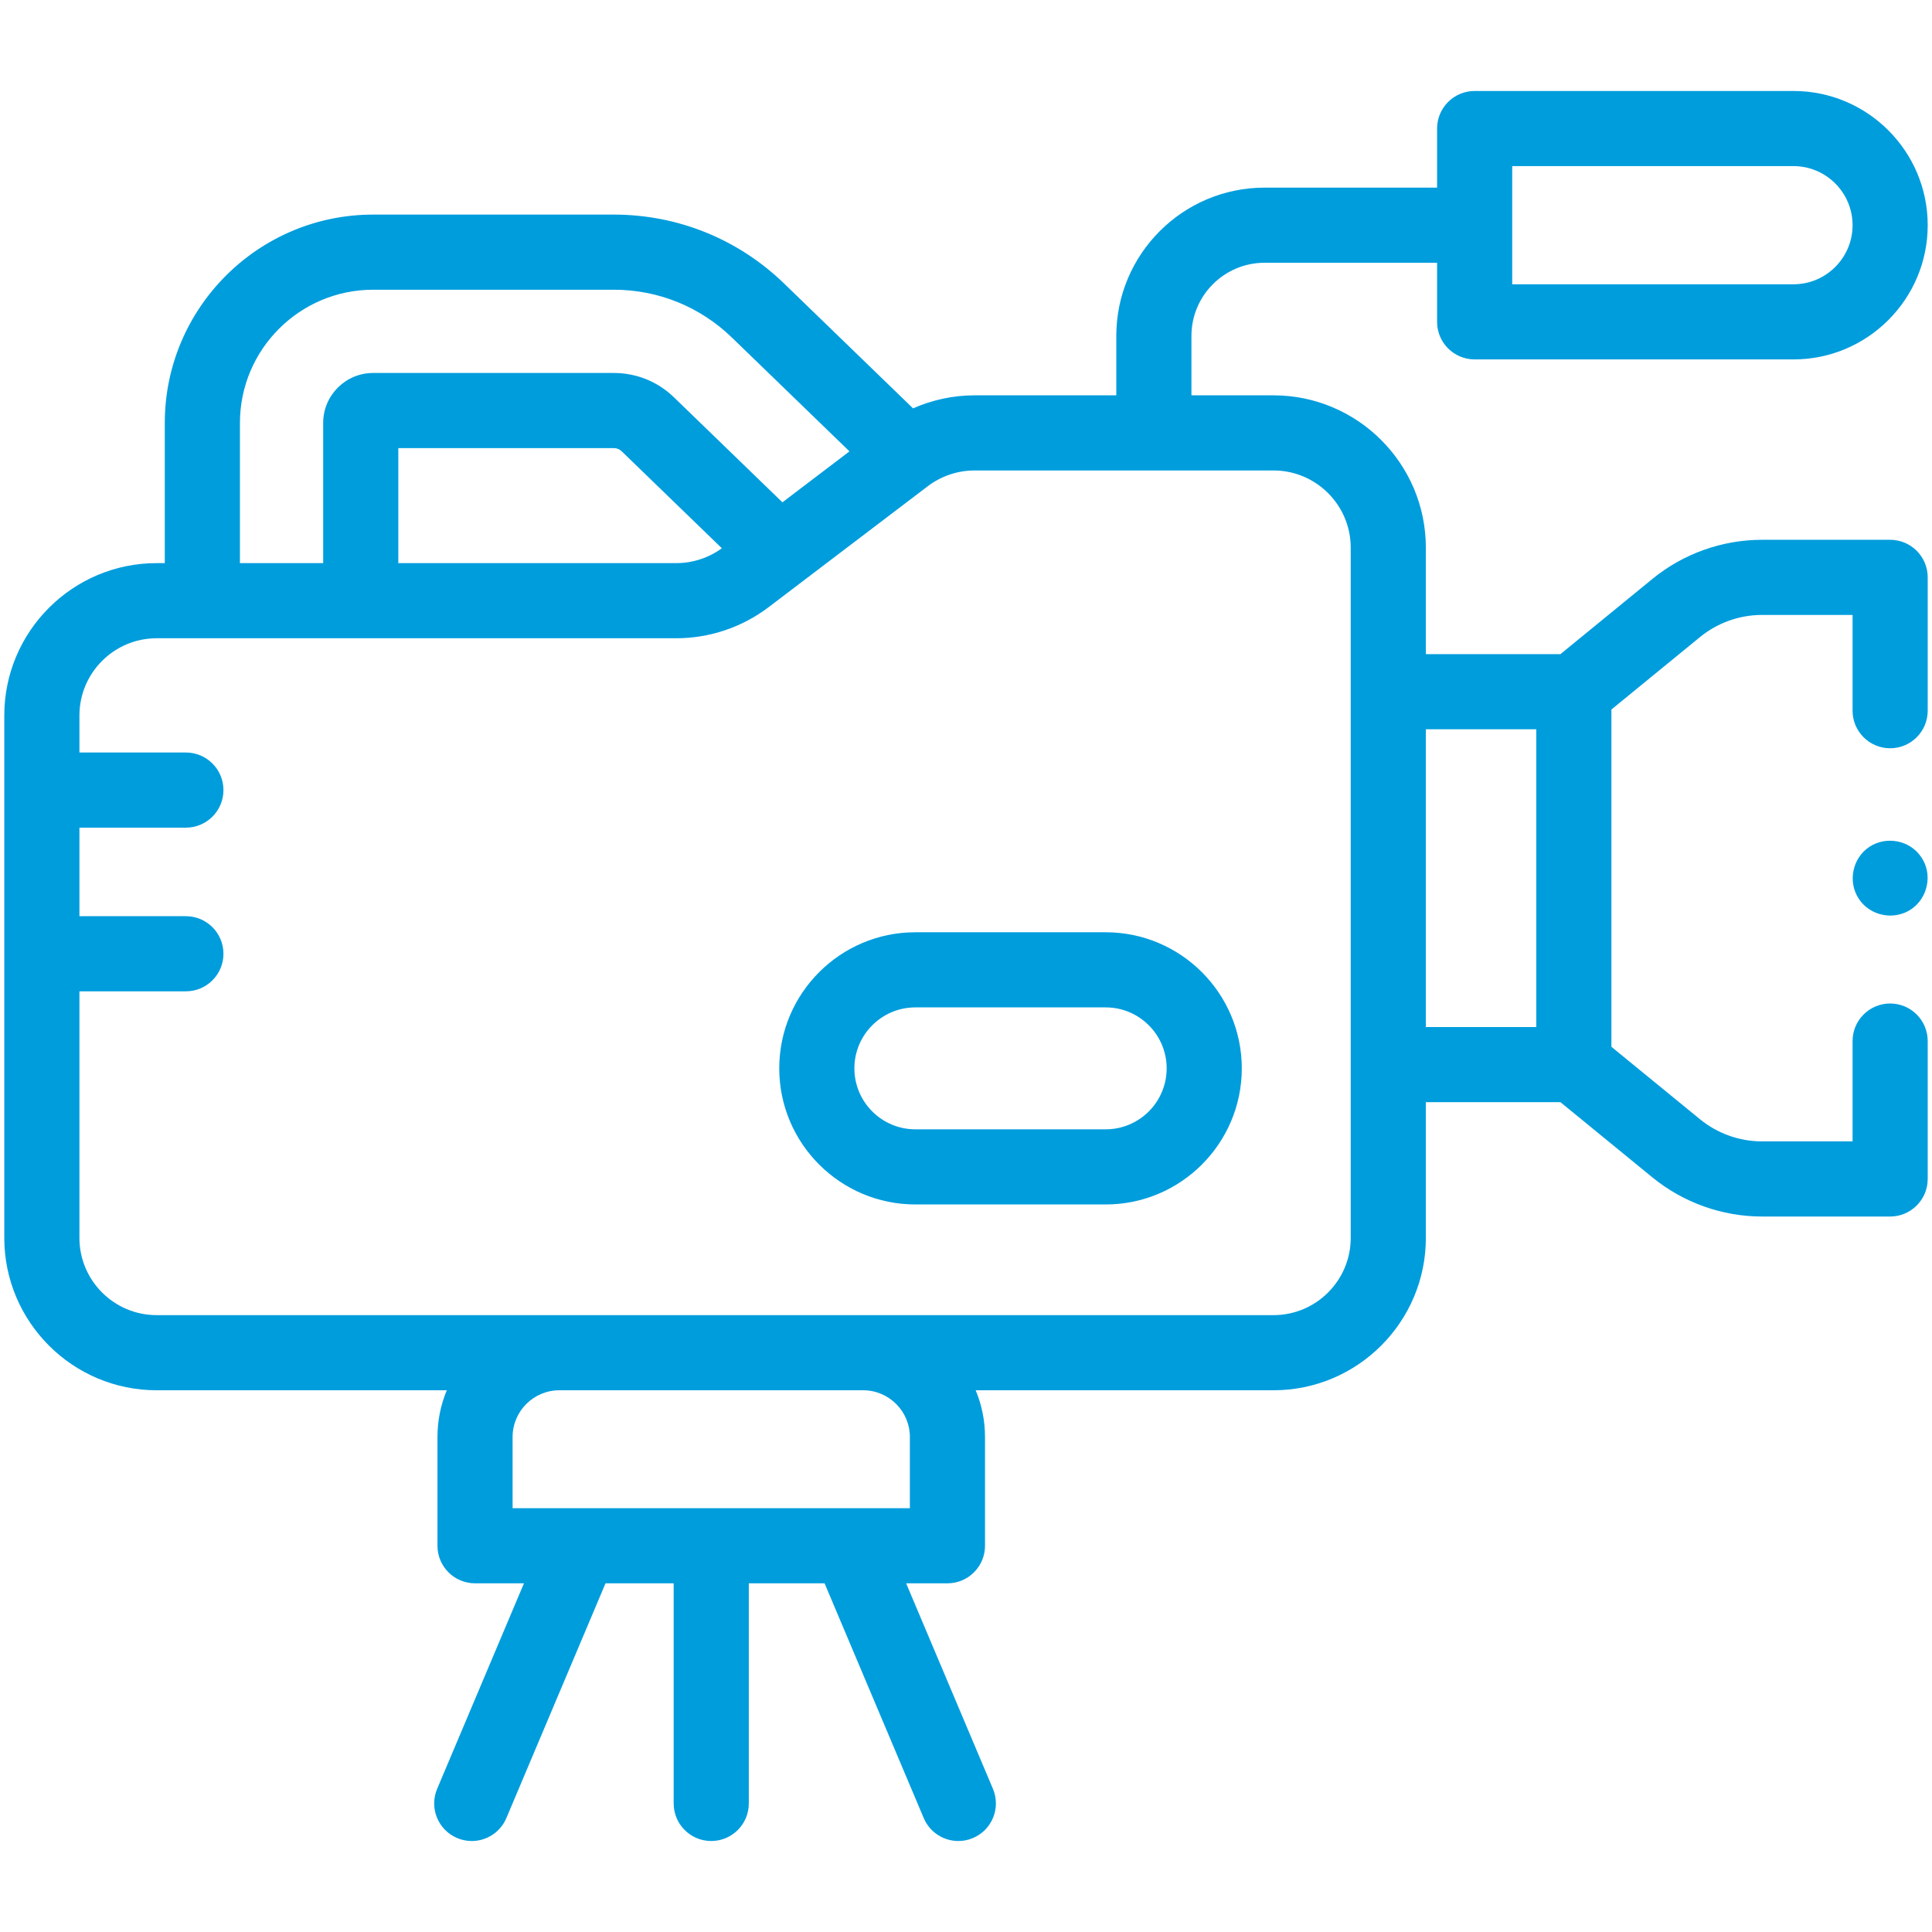 <?xml version="1.0" encoding="UTF-8" standalone="no"?>
<!DOCTYPE svg PUBLIC "-//W3C//DTD SVG 1.1//EN" "http://www.w3.org/Graphics/SVG/1.1/DTD/svg11.dtd">
<svg width="100%" height="100%" viewBox="0 0 36 36" version="1.1" xmlns="http://www.w3.org/2000/svg" xmlns:xlink="http://www.w3.org/1999/xlink" xml:space="preserve" xmlns:serif="http://www.serif.com/" style="fill-rule:evenodd;clip-rule:evenodd;stroke-linejoin:round;stroke-miterlimit:2;">
    <g transform="matrix(1,0,0,1,-4590,-236)">
        <g id="_007-broadcasting.svg" serif:id="007-broadcasting.svg" transform="matrix(0.07,0,0,0.07,4608,254)">
            <g transform="matrix(1,0,0,1,-256,-256)">
                <clipPath id="_clip1">
                    <rect x="0" y="0" width="512" height="512"/>
                </clipPath>
                <g clip-path="url(#_clip1)">
                    <g>
                        <g>
                            <path d="M502,142.546L467.905,142.546C457.295,142.546 446.928,146.246 438.717,152.963L414.234,172.986L378.41,172.986L378.41,144.648C378.41,122.286 360.217,104.093 337.854,104.093L316.01,104.093L316.01,88.275C316.01,77.539 324.744,68.804 335.481,68.804L381.399,68.804L381.399,84.532C381.399,90.055 385.877,94.532 391.399,94.532L476.271,94.532C495.972,94.532 512,78.505 512,58.804C512,39.103 495.973,23.076 476.271,23.076L391.399,23.076C385.877,23.076 381.399,27.553 381.399,33.076L381.399,48.804L335.481,48.804C313.716,48.804 296.01,66.511 296.01,88.275L296.01,104.093L258.266,104.093C252.632,104.093 247.04,105.299 241.904,107.558L207.585,74.333C195.364,62.499 179.266,55.981 162.253,55.981L98.183,55.981C67.603,55.981 42.725,80.859 42.725,111.439L42.725,148.757L40.555,148.757C18.193,148.756 -0,166.949 -0,189.312L-0,328.383C-0,350.745 18.193,368.938 40.556,368.938L117.791,368.938C116.193,372.772 115.306,376.974 115.306,381.381L115.306,410.325C115.306,415.848 119.784,420.325 125.306,420.325L138.332,420.325L115.225,475.031C113.076,480.119 115.458,485.985 120.546,488.134C121.816,488.671 123.135,488.925 124.432,488.925C128.331,488.925 132.036,486.631 133.649,482.814L160.043,420.326L178.183,420.326L178.183,478.923C178.183,484.446 182.661,488.923 188.183,488.923C193.705,488.923 198.183,484.446 198.183,478.923L198.183,420.326L218.353,420.326L244.746,482.814C246.358,486.631 250.063,488.925 253.962,488.925C255.26,488.925 256.579,488.671 257.849,488.134C262.937,485.985 265.32,480.119 263.17,475.031L240.064,420.325L251.061,420.325C256.583,420.325 261.061,415.848 261.061,410.325L261.061,381.381C261.061,376.975 260.174,372.772 258.576,368.938L337.855,368.938C360.217,368.938 378.411,350.745 378.411,328.383L378.411,292.248L414.235,292.248L438.718,312.272C446.931,318.989 457.297,322.689 467.906,322.689L502,322.689C507.522,322.689 512,318.212 512,312.689L512,275.982C512,270.459 507.522,265.982 502,265.982C496.478,265.982 492,270.459 492,275.982L492,302.689L467.905,302.689C461.898,302.689 456.029,300.594 451.379,296.791L427.803,277.509L427.803,187.727L451.379,168.445C456.028,164.642 461.898,162.548 467.905,162.548L492,162.548L492,188.04C492,193.563 496.478,198.04 502,198.04C507.522,198.04 512,193.563 512,188.04L512,152.548C512,147.023 507.522,142.546 502,142.546ZM401.399,43.075L476.271,43.075C484.944,43.075 492,50.131 492,58.803C492,67.475 484.944,74.531 476.271,74.531L401.399,74.531L401.399,43.075ZM62.726,111.438C62.726,91.886 78.632,75.98 98.184,75.98L162.254,75.98C174.045,75.98 185.203,80.497 193.673,88.7L224.979,119.008L207.133,132.571L178.27,104.628C173.955,100.443 168.267,98.139 162.254,98.139L98.184,98.139C90.851,98.139 84.885,104.105 84.885,111.438L84.885,148.756L62.726,148.756L62.726,111.438ZM191.013,144.802C187.517,147.348 183.241,148.757 178.913,148.757L104.886,148.757L104.886,118.14L162.255,118.14C163.053,118.14 163.776,118.433 164.353,118.993L191.013,144.802ZM241.061,381.381L241.061,400.325L135.306,400.325L135.306,381.381C135.306,374.52 140.888,368.938 147.749,368.938L228.617,368.938C235.479,368.938 241.061,374.52 241.061,381.381ZM358.41,328.383C358.41,339.717 349.188,348.938 337.854,348.938L40.556,348.938C29.222,348.938 20,339.717 20,328.383L20,262.742L48.338,262.742C53.86,262.742 58.338,258.265 58.338,252.742C58.338,247.219 53.86,242.742 48.338,242.742L20,242.742L20,219.171L48.338,219.171C53.86,219.171 58.338,214.694 58.338,209.171C58.338,203.648 53.86,199.171 48.338,199.171L20,199.171L20,189.312C20,177.978 29.222,168.756 40.556,168.756L178.912,168.756C187.723,168.756 196.437,165.82 203.451,160.489L245.828,128.282C249.384,125.58 253.801,124.092 258.266,124.092L337.854,124.092C349.188,124.092 358.41,133.313 358.41,144.647L358.41,328.383ZM378.41,192.986L407.803,192.986L407.803,272.248L378.41,272.248L378.41,192.986Z" style="fill:rgb(0,157,221);fill-rule:nonzero;"/>
                            <path d="M293.186,247.02L242.517,247.02C222.541,247.02 206.289,263.271 206.289,283.248C206.289,303.225 222.541,319.476 242.517,319.476L293.186,319.476C313.162,319.476 329.414,303.225 329.414,283.248C329.414,263.271 313.161,247.02 293.186,247.02ZM293.186,299.475L242.517,299.475C233.569,299.475 226.289,292.195 226.289,283.247C226.289,274.299 233.568,267.019 242.517,267.019L293.186,267.019C302.134,267.019 309.414,274.299 309.414,283.247C309.414,292.195 302.134,299.475 293.186,299.475Z" style="fill:rgb(0,157,221);fill-rule:nonzero;"/>
                            <path d="M510.31,227.069C507.331,222.512 500.951,221.29 496.451,224.299C491.913,227.333 490.669,233.632 493.69,238.169C496.714,242.71 503.017,243.937 507.55,240.929C512.052,237.941 513.385,231.556 510.31,227.069Z" style="fill:rgb(0,157,221);fill-rule:nonzero;"/>
                        </g>
                    </g>
                </g>
            </g>
        </g>
    </g>
</svg>
